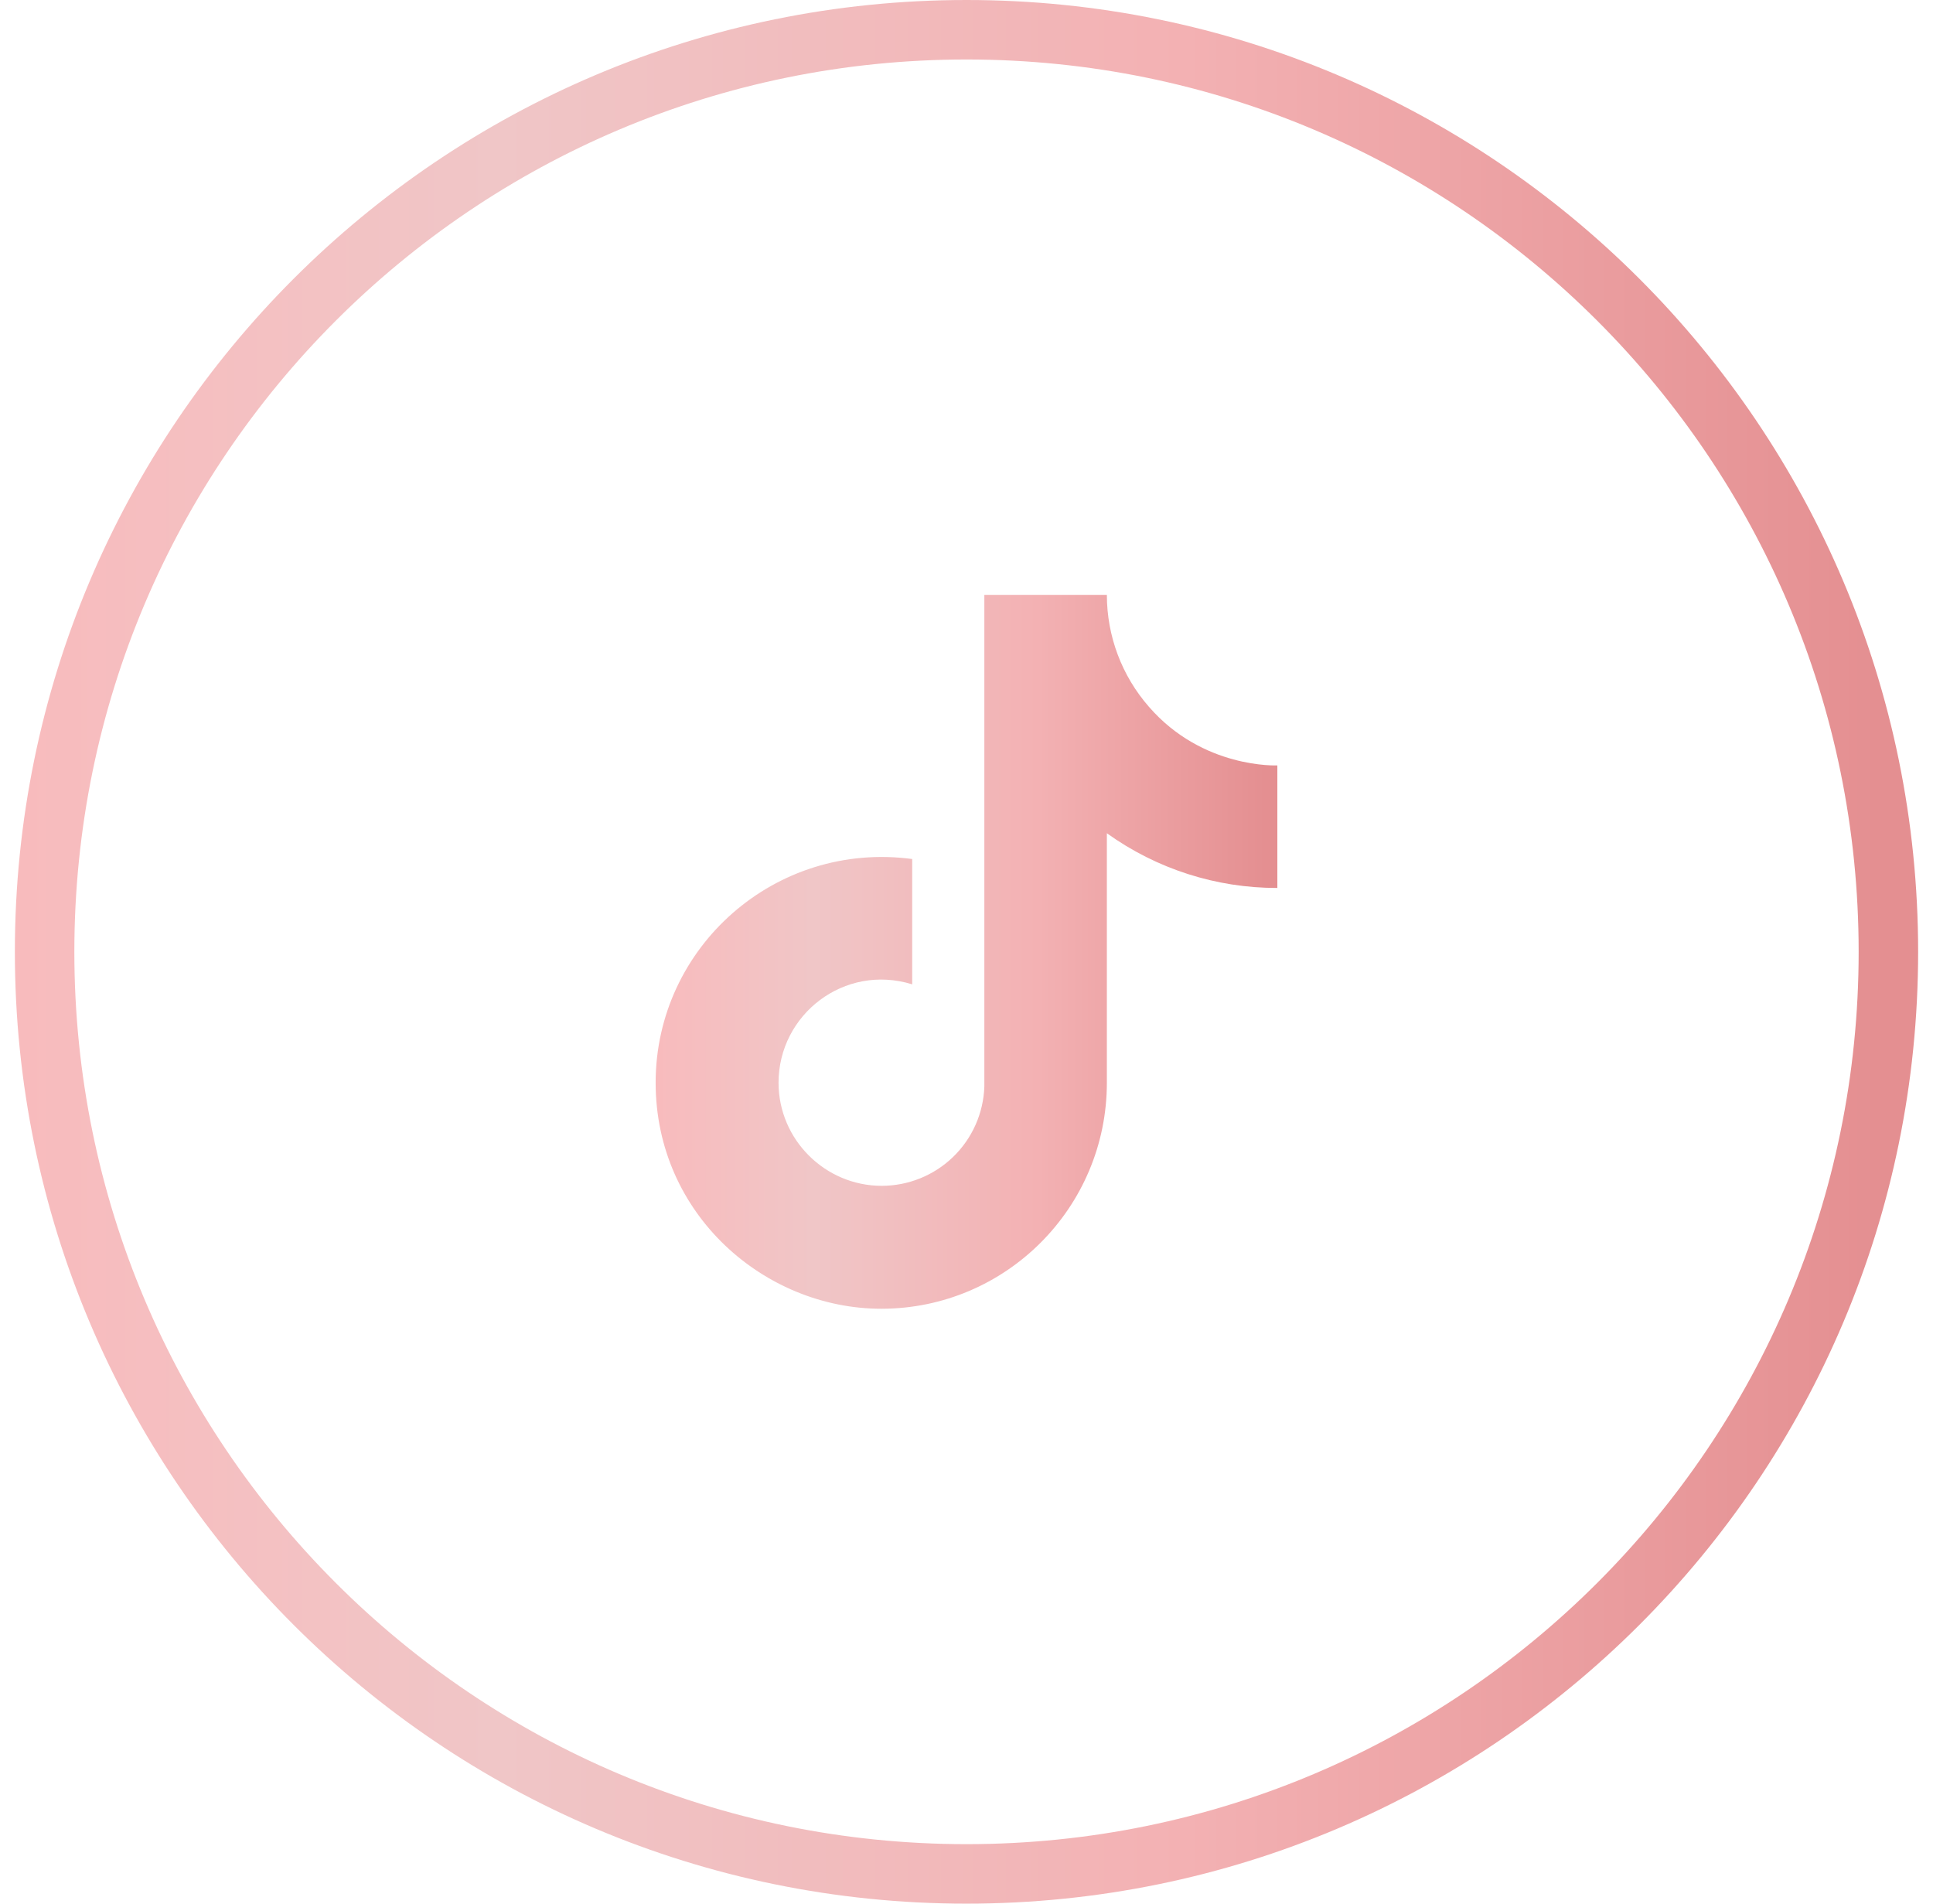 <svg width="65" height="64" viewBox="0 0 65 64" fill="none" xmlns="http://www.w3.org/2000/svg">
<path d="M32.5 63C15.379 63 1.5 49.121 1.5 32C1.5 14.879 15.379 1 32.5 1C49.621 1 63.5 14.879 63.5 32C63.5 49.121 49.621 63 32.5 63Z" stroke="url(#paint0_linear_677_3278)" stroke-width="2"/>
<path d="M38.633 23.76C37.722 22.719 37.22 21.383 37.22 20H33.1V36.533C33.069 37.428 32.692 38.276 32.047 38.898C31.403 39.52 30.542 39.867 29.647 39.867C27.753 39.867 26.18 38.32 26.18 36.4C26.18 34.107 28.393 32.387 30.674 33.093V28.88C26.073 28.267 22.047 31.84 22.047 36.4C22.047 40.84 25.727 44 29.634 44C33.82 44 37.22 40.6 37.22 36.4V28.013C38.891 29.213 40.897 29.857 42.953 29.853V25.733C42.953 25.733 40.447 25.853 38.633 23.76Z" fill="url(#paint1_linear_677_3278)"/>
<defs>
<linearGradient id="paint0_linear_677_3278" x1="0.5" y1="32" x2="64.5" y2="32" gradientUnits="userSpaceOnUse">
<stop stop-color="#F8BBBD"/>
<stop offset="0.255" stop-color="#F0C6C7"/>
<stop offset="0.615" stop-color="#F3B1B3"/>
<stop offset="0.98" stop-color="#E48F91"/>
</linearGradient>
<linearGradient id="paint1_linear_677_3278" x1="22.047" y1="32" x2="42.953" y2="32" gradientUnits="userSpaceOnUse">
<stop stop-color="#F8BBBD"/>
<stop offset="0.255" stop-color="#F0C6C7"/>
<stop offset="0.615" stop-color="#F3B1B3"/>
<stop offset="0.98" stop-color="#E48F91"/>
</linearGradient>
</defs>
</svg>
